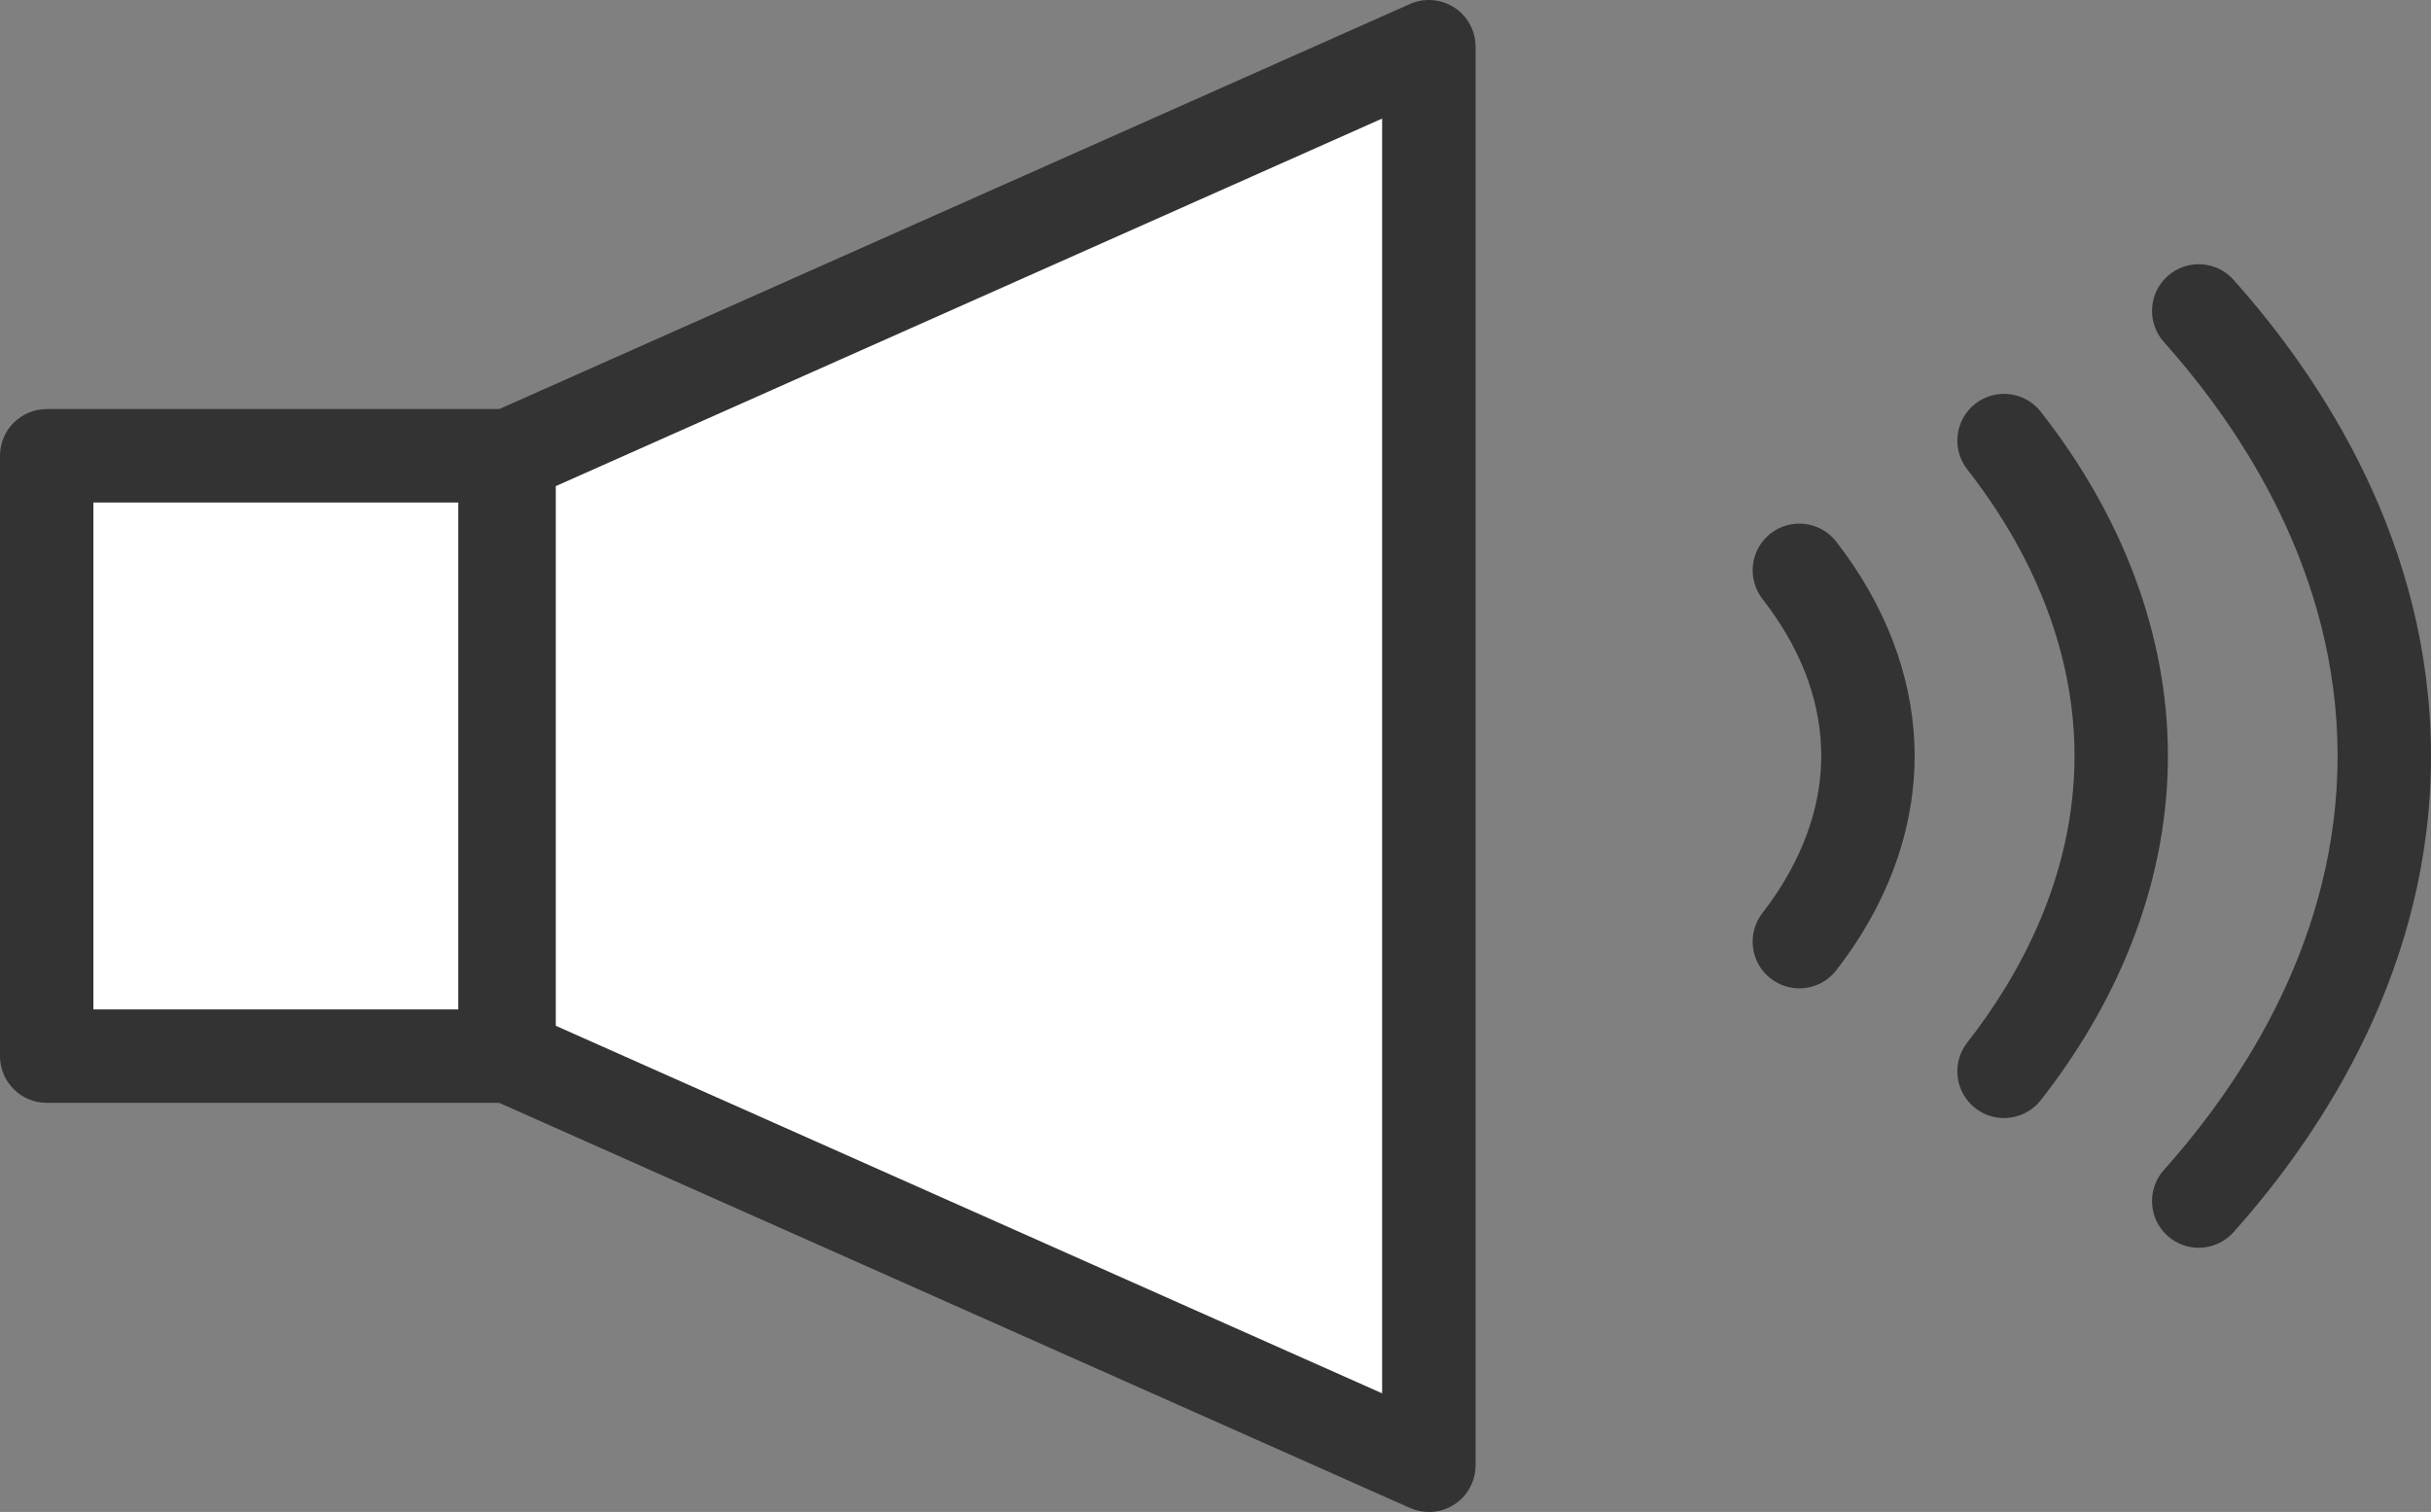 <?xml version="1.0" encoding="UTF-8"?>
<svg id="_レイヤー_1" data-name="レイヤー_1" xmlns="http://www.w3.org/2000/svg" width="50" height="31.099" version="1.1" viewBox="0 0 50 31.099">
  <rect x="0" y="0" width="50" height="31.099" fill="#808080" stroke="none"/>
  <!-- Generator: Adobe Illustrator 29.0.0, SVG Export Plug-In . SVG Version: 2.1.0 Build 186)  -->
  <defs>
    <style>
      .st0 {
        fill: #fff;
      }

      .st1 {
        fill: #333;
      }
    </style>
  </defs>
  <g>
    <rect class="st0" x=".961" y="9.375" width="9.425" height="12.349"/>
    <path class="st1" d="M10.386,22.684H.961c-.531,0-.961-.43-.961-.961v-12.348c0-.531.43-.961.961-.961h9.425c.531,0,.961.43.961.961v12.348c0,.53-.43.961-.961.961ZM1.921,20.763h7.504v-10.427H1.921v10.427Z"/>
  </g>
  <g>
    <polygon class="st0" points="29.388 30.138 10.471 21.724 10.471 9.375 29.388 .96 29.388 30.138"/>
    <path class="st1" d="M29.388,31.099c-.133,0-.266-.028-.39-.083l-18.918-8.415c-.346-.154-.57-.498-.57-.877v-12.348c0-.38.224-.724.57-.878L28.998.083c.297-.132.641-.105.914.072.273.177.437.48.437.806v29.178c0,.325-.164.629-.437.806-.158.103-.34.155-.523.155ZM11.431,21.099l16.996,7.56V2.439l-16.996,7.56v11.1Z"/>
  </g>
  <path class="st1" d="M37.008,20.329c-.206,0-.413-.066-.589-.202-.419-.325-.495-.929-.169-1.348.582-.75,1.265-1.952,1.205-3.413-.043-1.048-.448-2.073-1.205-3.046-.325-.419-.25-1.023.169-1.348.419-.325,1.023-.25,1.348.169.993,1.278,1.548,2.712,1.607,4.147.066,1.616-.49,3.231-1.607,4.67-.189.244-.473.371-.759.371Z"/>
  <path class="st1" d="M41.217,22.997c-.208,0-.417-.067-.592-.205-.417-.328-.49-.931-.163-1.349,1.012-1.291,2.216-3.367,2.206-5.927-.011-2.532-1.206-4.585-2.206-5.861-.327-.417-.254-1.021.163-1.349s1.021-.255,1.349.163c1.701,2.169,2.605,4.603,2.615,7.039.009,2.464-.895,4.926-2.615,7.121-.189.241-.472.368-.757.368Z"/>
  <path class="st1" d="M45.222,25.665c-.228,0-.456-.081-.639-.244-.396-.353-.43-.961-.077-1.356,1.637-1.833,3.585-4.804,3.573-8.549-.012-3.715-1.949-6.662-3.573-8.481-.353-.396-.319-1.003.077-1.356.397-.354,1.003-.319,1.356.077,1.845,2.067,4.047,5.437,4.061,9.754.014,4.353-2.201,7.751-4.061,9.834-.19.213-.453.321-.717.321Z"/>
</svg>